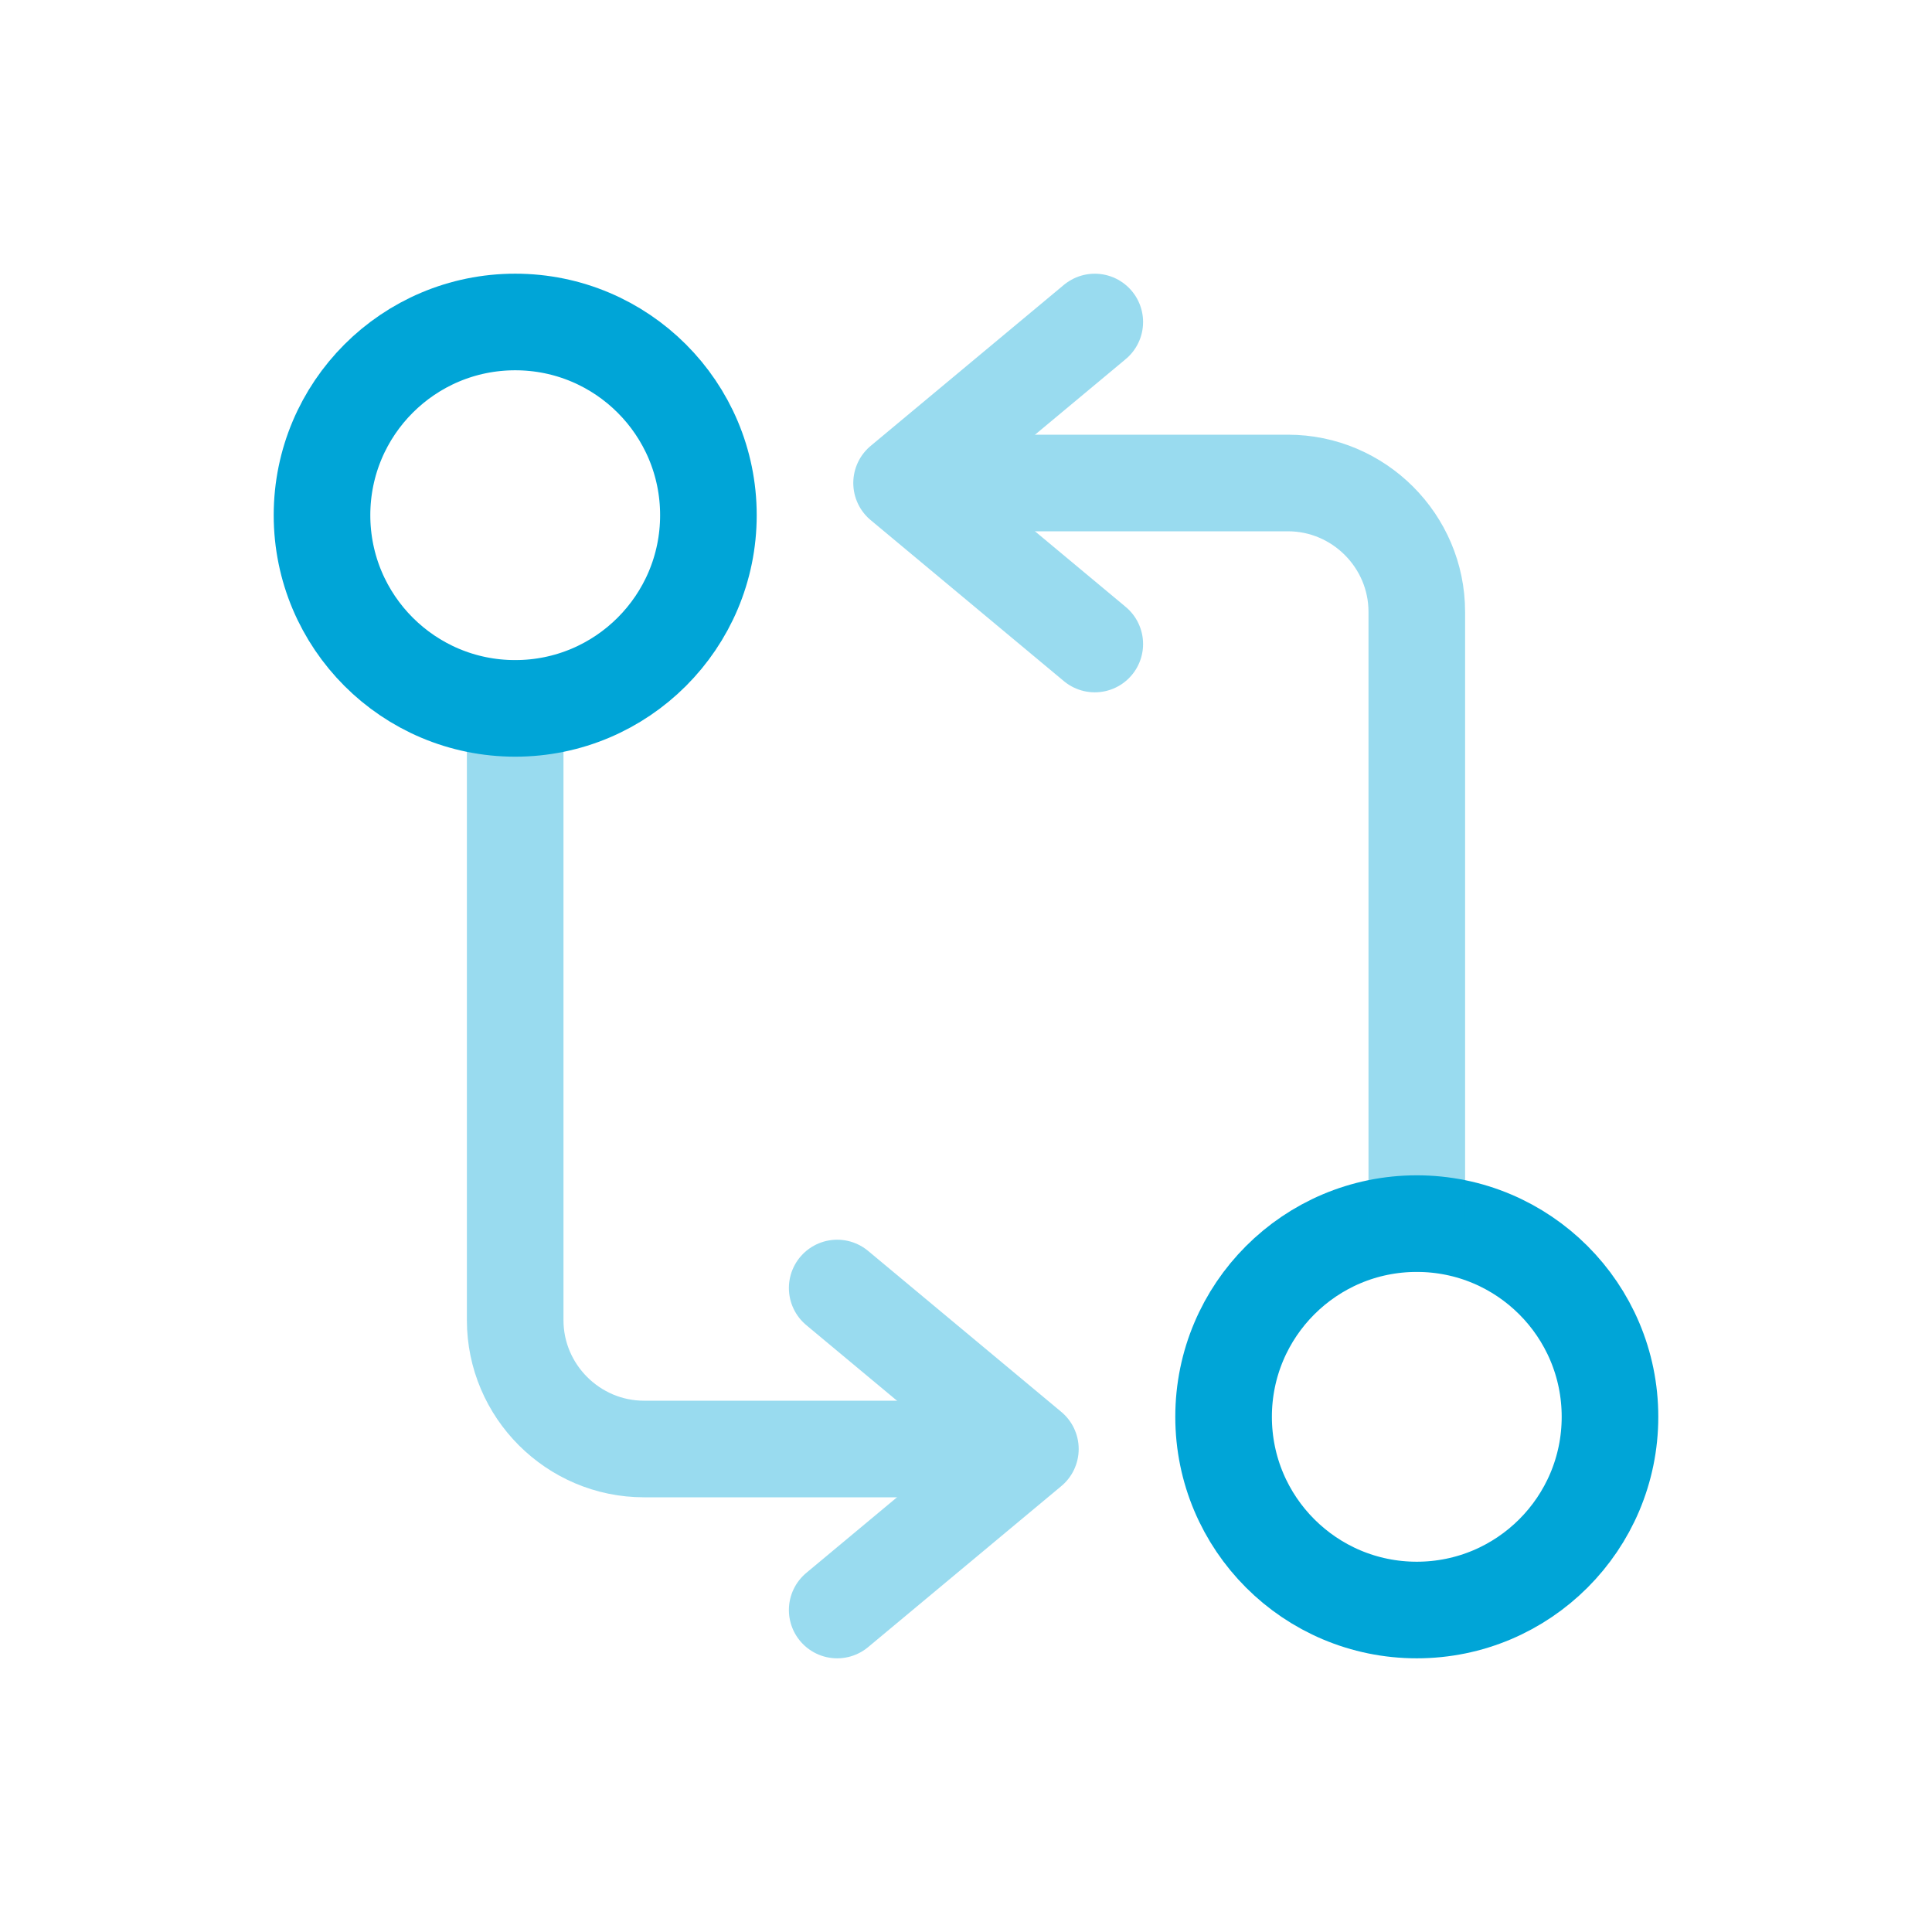 <svg xmlns="http://www.w3.org/2000/svg" width="70" height="70" viewBox="0 0 70 70" fill="none"><path d="M51.333 58.334C55.199 58.334 58.333 55.2 58.333 51.334C58.333 47.468 55.199 44.334 51.333 44.334C47.467 44.334 44.333 47.468 44.333 51.334C44.333 55.2 47.467 58.334 51.333 58.334Z" stroke="#00A5D7" stroke-width="3.5" stroke-linecap="round" stroke-linejoin="round"/><g opacity="0.4"><path d="M51.333 44.334V22.167C51.333 19.601 49.233 17.5 46.666 17.5H33.833" stroke="#00A5D7" stroke-width="3.5" stroke-linecap="round" stroke-linejoin="round"/><path d="M39.666 11.667L32.666 17.5L39.666 23.334" stroke="#00A5D7" stroke-width="3.5" stroke-linecap="round" stroke-linejoin="round"/><path d="M18.666 25.667V47.834C18.666 50.4 20.766 52.5 23.333 52.5H36.166" stroke="#00A5D7" stroke-width="3.5" stroke-linecap="round" stroke-linejoin="round"/><path d="M30.333 58.334L37.333 52.5L30.333 46.667" stroke="#00A5D7" stroke-width="3.5" stroke-linecap="round" stroke-linejoin="round"/></g><path d="M18.667 25.666C22.533 25.666 25.667 22.532 25.667 18.666C25.667 14.8 22.533 11.666 18.667 11.666C14.801 11.666 11.667 14.8 11.667 18.666C11.667 22.532 14.801 25.666 18.667 25.666Z" stroke="#00A5D7" stroke-width="3.5" stroke-linecap="round" stroke-linejoin="round"/></svg>